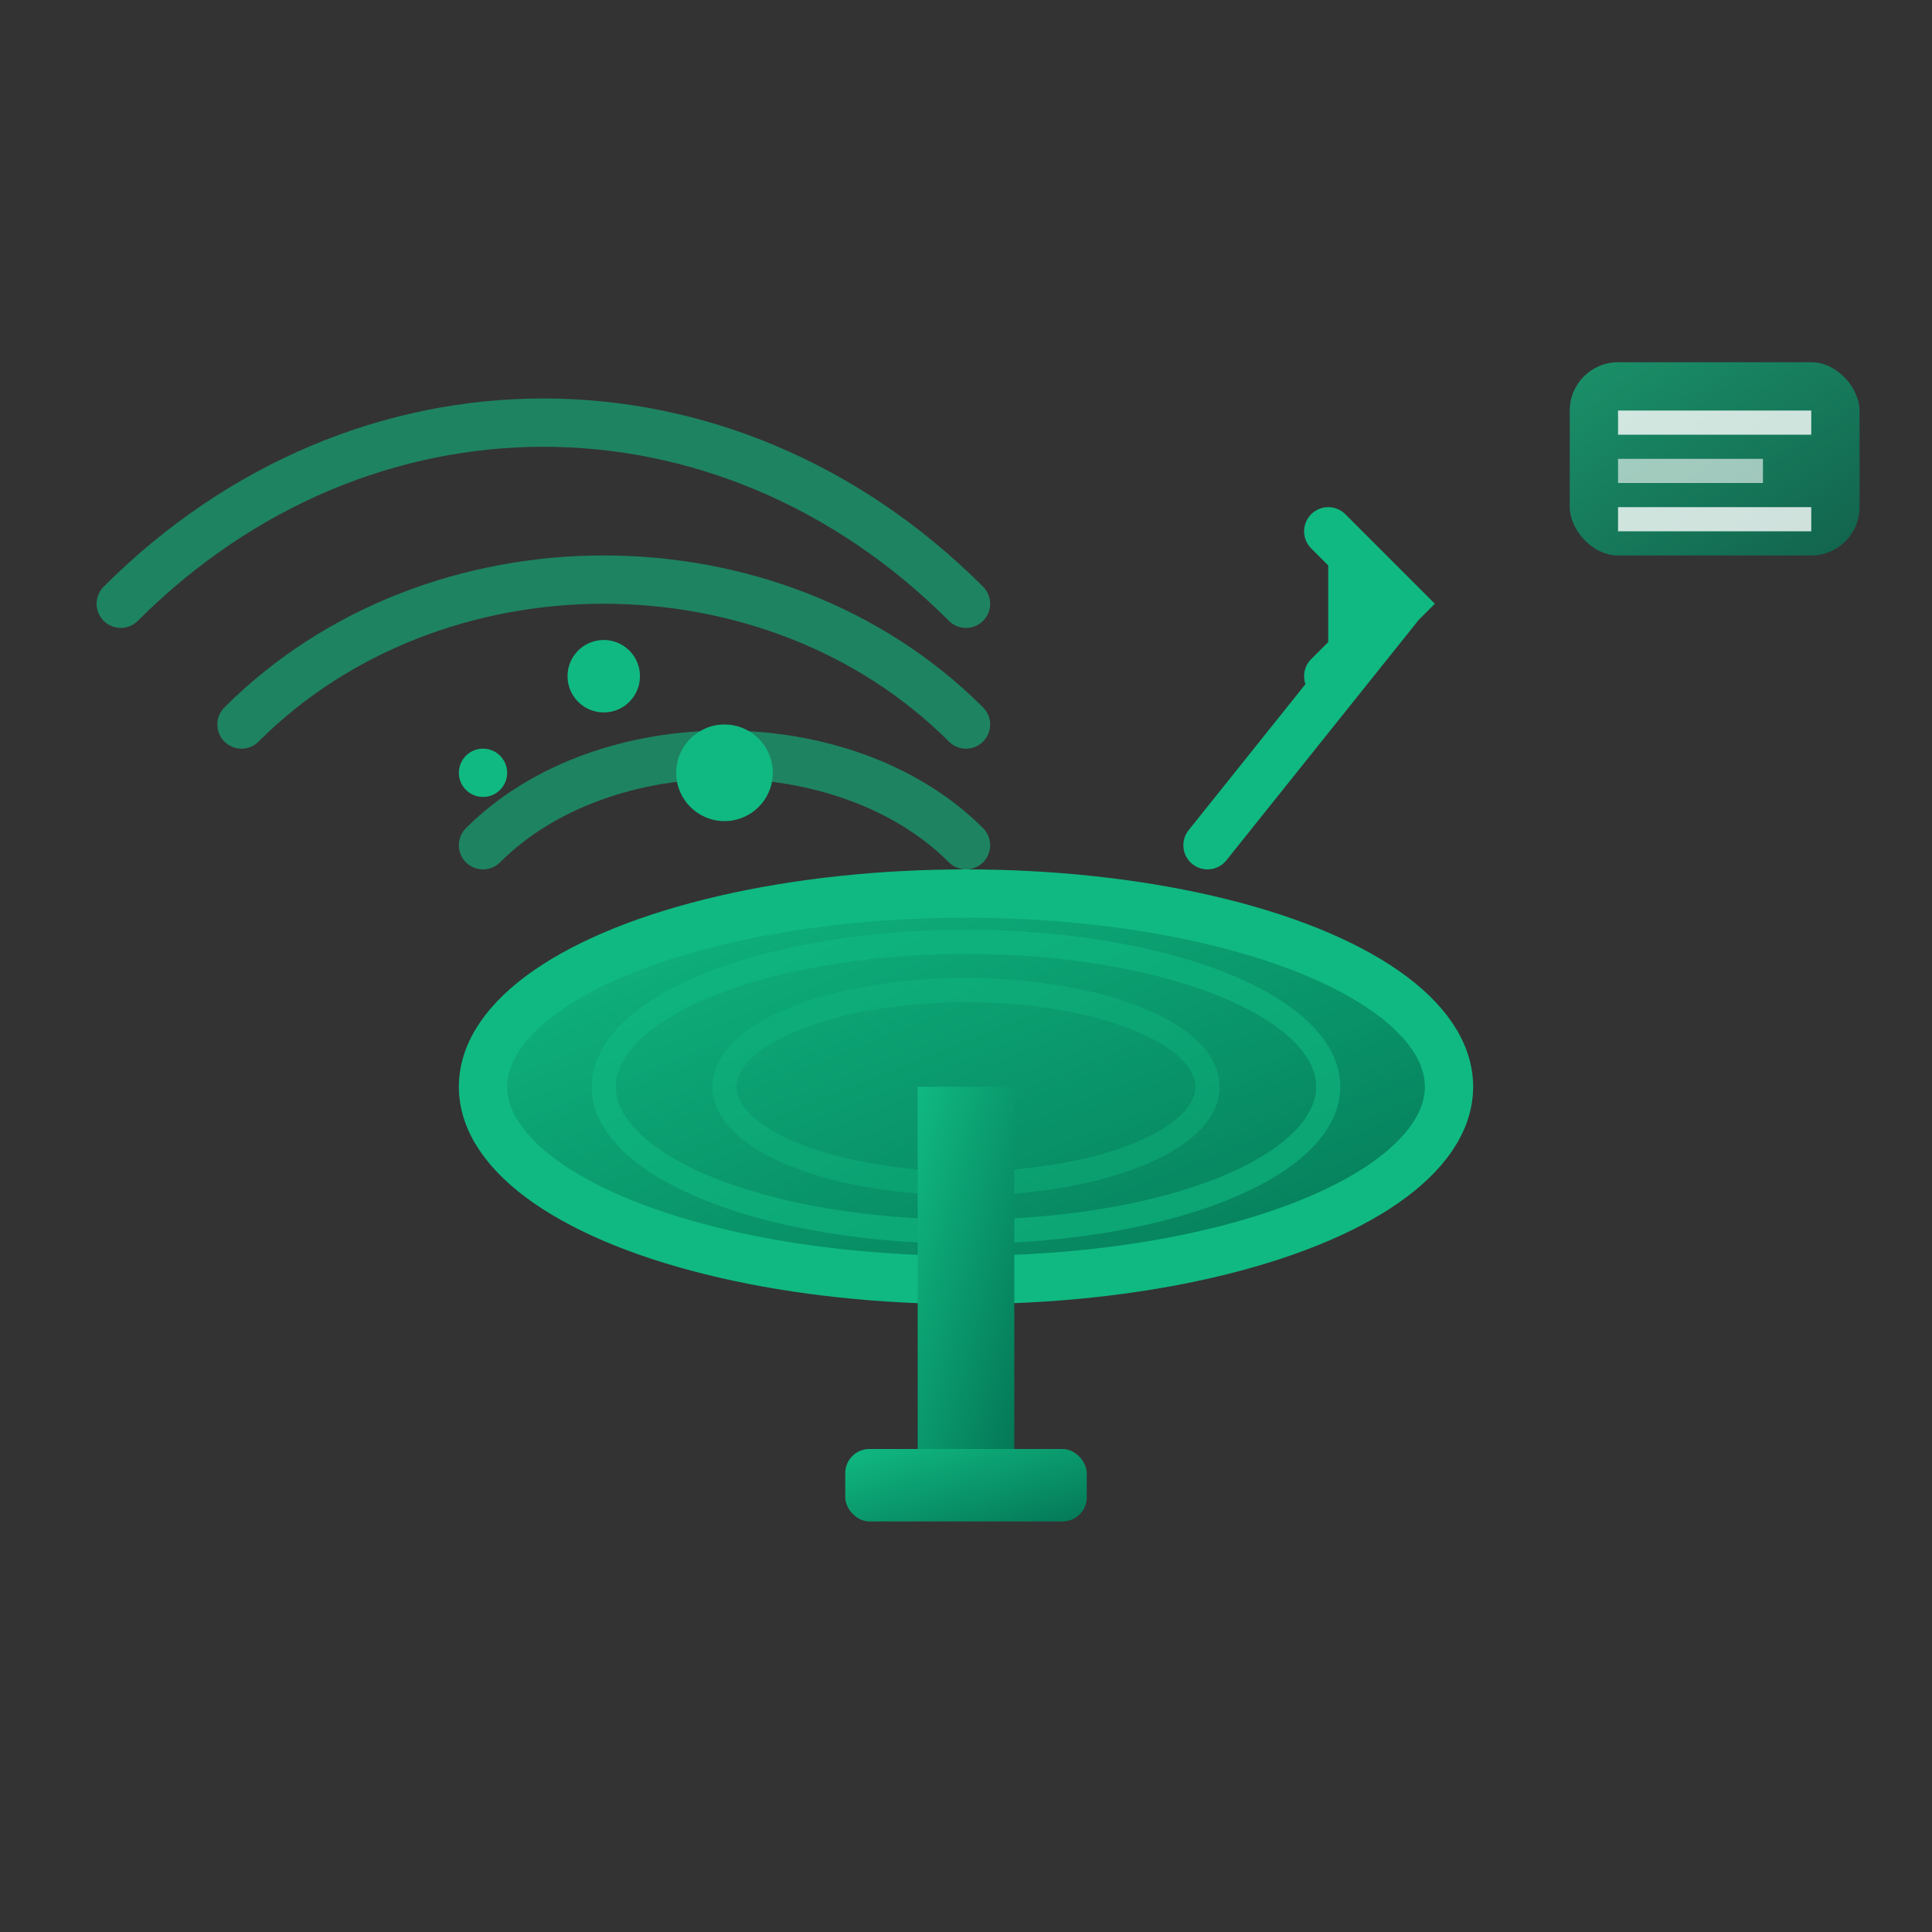 <svg width="80" height="80" viewBox="0 0 80 80" fill="none" xmlns="http://www.w3.org/2000/svg">
  <rect x="0" y="0" width="80" height="80" fill="#333333" stroke="none"/>
  <defs>
    <linearGradient id="dataGradient" x1="0%" y1="0%" x2="100%" y2="100%">
      <stop offset="0%" style="stop-color:#10b981;stop-opacity:1" />
      <stop offset="100%" style="stop-color:#047857;stop-opacity:1" />
    </linearGradient>
  </defs>
  
  <!-- Satellite dish -->
  <ellipse cx="40" cy="45" rx="20" ry="8" fill="url(#dataGradient)" stroke="#10b981" stroke-width="2"/>
  <ellipse cx="40" cy="45" rx="15" ry="6" fill="none" stroke="#10b981" stroke-width="1" opacity="0.6"/>
  <ellipse cx="40" cy="45" rx="10" ry="4" fill="none" stroke="#10b981" stroke-width="1" opacity="0.4"/>
  
  <!-- Dish mount -->
  <rect x="38" y="45" width="4" height="15" fill="url(#dataGradient)"/>
  <rect x="35" y="60" width="10" height="3" rx="1" fill="url(#dataGradient)"/>
  
  <!-- Signal waves emanating -->
  <path d="M40 35C35 30 25 30 20 35M40 30C32 22 18 22 10 30M40 25C30 15 15 15 5 25" 
        stroke="#10b981" stroke-width="2" fill="none" opacity="0.6" stroke-linecap="round">
    <animate attributeName="opacity" values="0.2;0.8;0.2" dur="2s" repeatCount="indefinite"/>
  </path>
  
  <!-- Data packets flowing -->
  <circle cx="30" cy="32" r="2" fill="#10b981">
    <animate attributeName="cy" values="32;20;32" dur="1.5s" repeatCount="indefinite"/>
    <animate attributeName="opacity" values="1;0.2;1" dur="1.5s" repeatCount="indefinite"/>
  </circle>
  <circle cx="25" cy="28" r="1.5" fill="#10b981">
    <animate attributeName="cy" values="28;15;28" dur="1.5s" begin="0.3s" repeatCount="indefinite"/>
    <animate attributeName="opacity" values="1;0.2;1" dur="1.5s" begin="0.3s" repeatCount="indefinite"/>
  </circle>
  <circle cx="20" cy="32" r="1" fill="#10b981">
    <animate attributeName="cy" values="32;18;32" dur="1.5s" begin="0.6s" repeatCount="indefinite"/>
    <animate attributeName="opacity" values="1;0.2;1" dur="1.5s" begin="0.6s" repeatCount="indefinite"/>
  </circle>
  
  <!-- Web data representation -->
  <rect x="65" y="15" width="12" height="8" rx="2" fill="url(#dataGradient)" opacity="0.7"/>
  <rect x="67" y="17" width="8" height="1" fill="#ffffff" opacity="0.8"/>
  <rect x="67" y="19" width="6" height="1" fill="#ffffff" opacity="0.6"/>
  <rect x="67" y="21" width="8" height="1" fill="#ffffff" opacity="0.8"/>
  
  <!-- Arrow showing data flow -->
  <path d="M58 25L50 35M55 22L58 25L55 28" stroke="#10b981" stroke-width="2" fill="#10b981" stroke-linecap="round"/>
</svg>